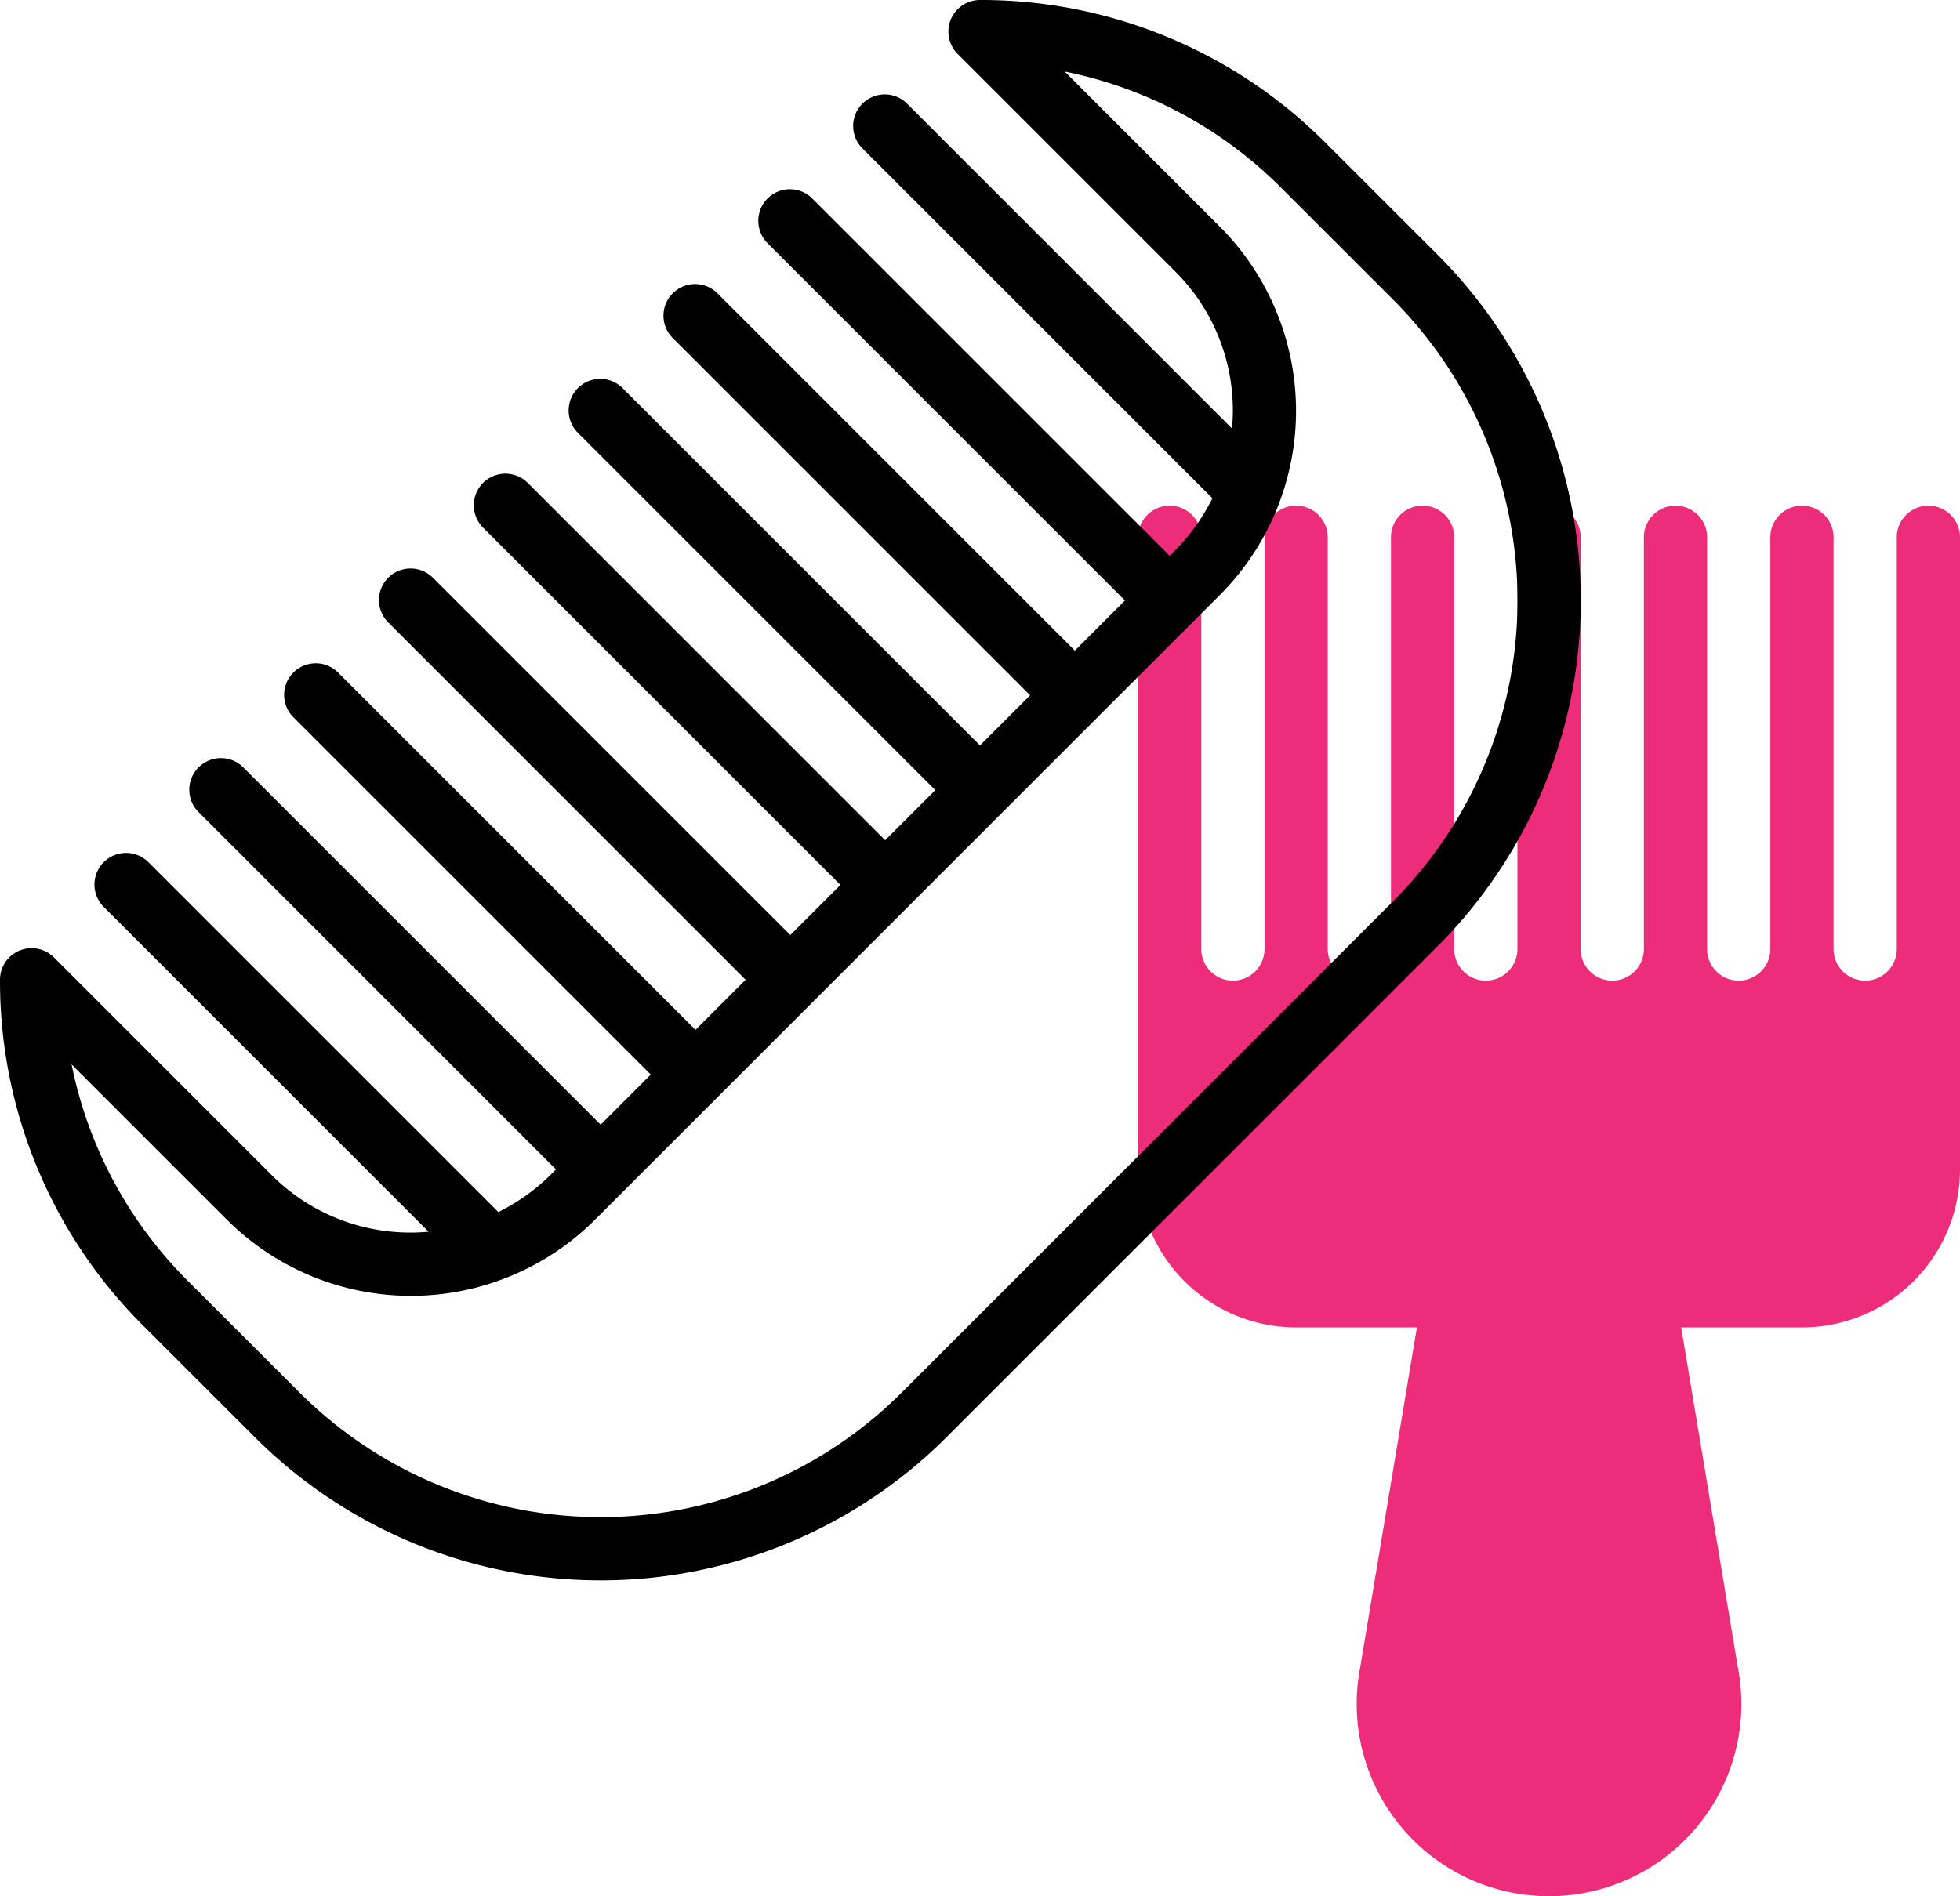 <svg xmlns="http://www.w3.org/2000/svg" width="62" height="59.998"><path d="M61 16a1 1 0 0 0-1 1v13.028a1 1 0 0 1-1 1 1 1 0 0 1-1-1V17a1 1 0 0 0-2 0v13.028a1 1 0 0 1-1 1 1 1 0 0 1-1-1V17a1 1 0 0 0-2 0v13.028a1 1 0 0 1-1 1 1 1 0 0 1-1-1V17a1 1 0 0 0-2 0v13.028a1 1 0 0 1-1 1 1 1 0 0 1-1-1V17a1 1 0 0 0-2 0v13.028a1 1 0 0 1-1 1 1 1 0 0 1-1-1V17a1 1 0 0 0-2 0v13.028a1 1 0 0 1-1 1 1 1 0 0 1-1-1V17a1 1 0 0 0-2 0v20a5 5 0 0 0 5 5h3.82l-1.794 10.762a6.084 6.084 0 1 0 11.948 0L53.18 42H57a5 5 0 0 0 5-5V17a1 1 0 0 0-1-1z" fill="#ee2d7a"/><path d="M41.949 4.536A15.379 15.379 0 0 0 31 0a1 1 0 0 0-.707 1.707l6.879 6.879a6.2 6.2 0 0 1 1.8 4.972L28.707 3.293a1 1 0 1 0-1.414 1.414l11.058 11.058A6.41 6.41 0 0 1 37 17.586L25.707 6.293a1 1 0 1 0-1.414 1.414L35.586 19 34 20.586 22.707 9.293a1 1 0 1 0-1.414 1.414L32.586 22 31 23.586 19.707 12.293a1 1 0 1 0-1.414 1.414L29.586 25 28 26.586 16.707 15.293a1 1 0 1 0-1.414 1.414L26.586 28 25 29.586 13.707 18.293a1 1 0 1 0-1.414 1.414L23.586 31 22 32.586 10.707 21.293a1 1 0 1 0-1.414 1.414L20.586 34 19 35.586 7.707 24.293a1 1 0 1 0-1.414 1.414L17.586 37a6.429 6.429 0 0 1-1.821 1.351L4.707 27.293a1 1 0 1 0-1.414 1.414l10.266 10.266a6.205 6.205 0 0 1-4.973-1.8l-6.879-6.88A1 1 0 0 0 0 31a15.386 15.386 0 0 0 4.535 10.95l3.516 3.514a15.474 15.474 0 0 0 21.9 0L45.465 29.95a15.479 15.479 0 0 0 0-21.9zm2.1 24L28.535 44.05a13.476 13.476 0 0 1-19.07 0l-3.516-3.514a13.4 13.4 0 0 1-3.684-6.857l4.907 4.907a8.238 8.238 0 0 0 11.656 0l19.758-19.758a8.249 8.249 0 0 0 0-11.656l-4.907-4.908a13.388 13.388 0 0 1 6.856 3.686l3.516 3.514a13.481 13.481 0 0 1 0 19.072z"/></svg>